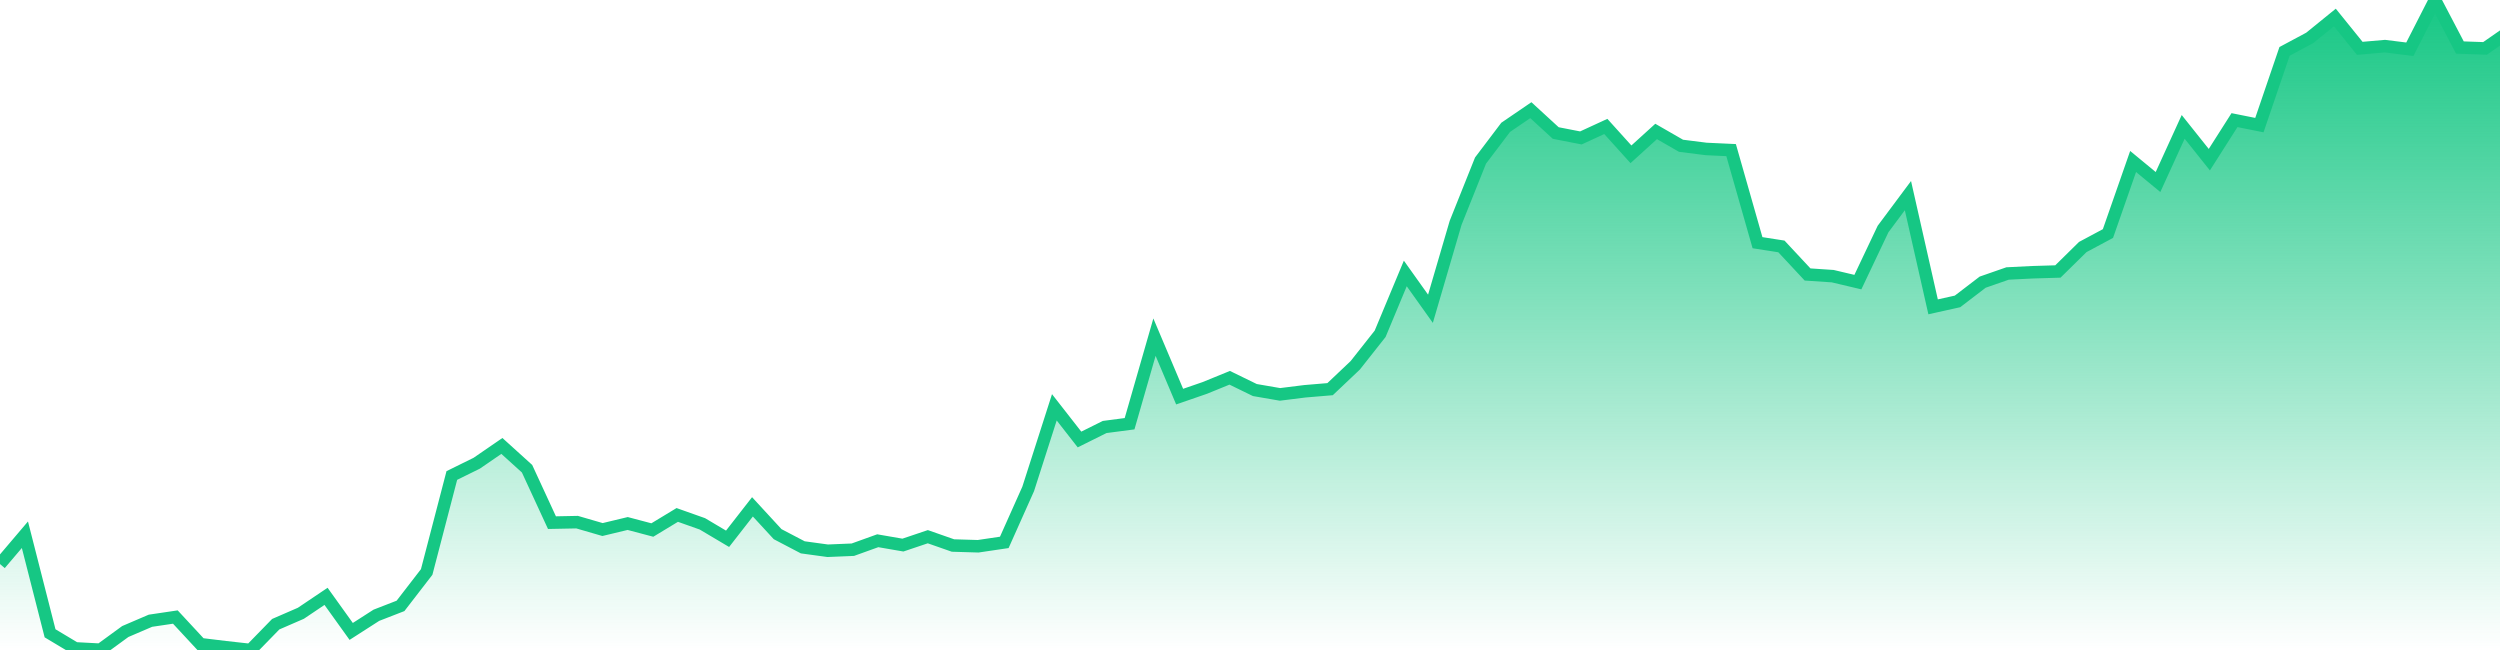 <svg xmlns="http://www.w3.org/2000/svg" width="200" height="52"><defs><linearGradient id="gradient" gradientTransform="rotate(90)"><stop offset="0" stop-color="#16C784"></stop><stop offset="1" stop-color="#16C784" stop-opacity="0"></stop></linearGradient></defs><path stroke="#16C784" stroke-chartWidth="1" stroke-dasharray="0 255.835 12816.317" fill="url(#gradient)" d="M200,3.041L200,52L0,52L0,45.124L1.993,42.778L4.005,50.664L6.018,51.869L8.03,51.977L10.023,50.522L12.035,49.659L14.028,49.363L16.041,51.533L18.053,51.778L20.046,52L22.058,49.936L24.071,49.062L26.083,47.708L28.096,50.514L30.109,49.222L32.041,48.471L34.134,45.758L36.146,38.04L38.139,37.057L40.151,35.675L42.164,37.497L44.157,41.812L46.169,41.772L48.202,42.363L50.214,41.88L52.187,42.402L54.18,41.195L56.192,41.908L58.205,43.103L60.197,40.547L62.21,42.733L64.222,43.787L66.215,44.06L68.228,43.976L70.22,43.259L72.233,43.607L74.225,42.936L76.238,43.641L78.25,43.701L80.343,43.391L82.256,39.11L84.348,32.584L86.36,35.16L88.373,34.159L90.366,33.898L92.358,26.972L94.371,31.73L96.383,31.035L98.376,30.222L100.389,31.204L102.401,31.551L104.394,31.302L106.406,31.133L108.419,29.226L110.411,26.704L112.424,21.876L114.437,24.701L116.449,17.829L118.442,12.846L120.454,10.186L122.467,8.813L124.459,10.642L126.472,11.034L128.465,10.116L130.477,12.344L132.49,10.516L134.482,11.662L136.495,11.916L138.488,12.008L140.6,19.415L142.513,19.714L144.605,21.958L146.618,22.093L148.63,22.569L150.643,18.323L152.635,15.651L154.648,24.547L156.601,24.113L158.613,22.573L160.606,21.879L162.618,21.779L164.631,21.719L166.623,19.76L168.636,18.683L170.649,12.919L172.641,14.562L174.654,10.15L176.746,12.774L178.759,9.61L180.751,10.009L182.764,4.111L184.776,3.033L186.789,1.399L188.782,3.867L190.794,3.691L192.787,3.941L194.799,0L196.792,3.802L198.804,3.872Z"></path></svg>